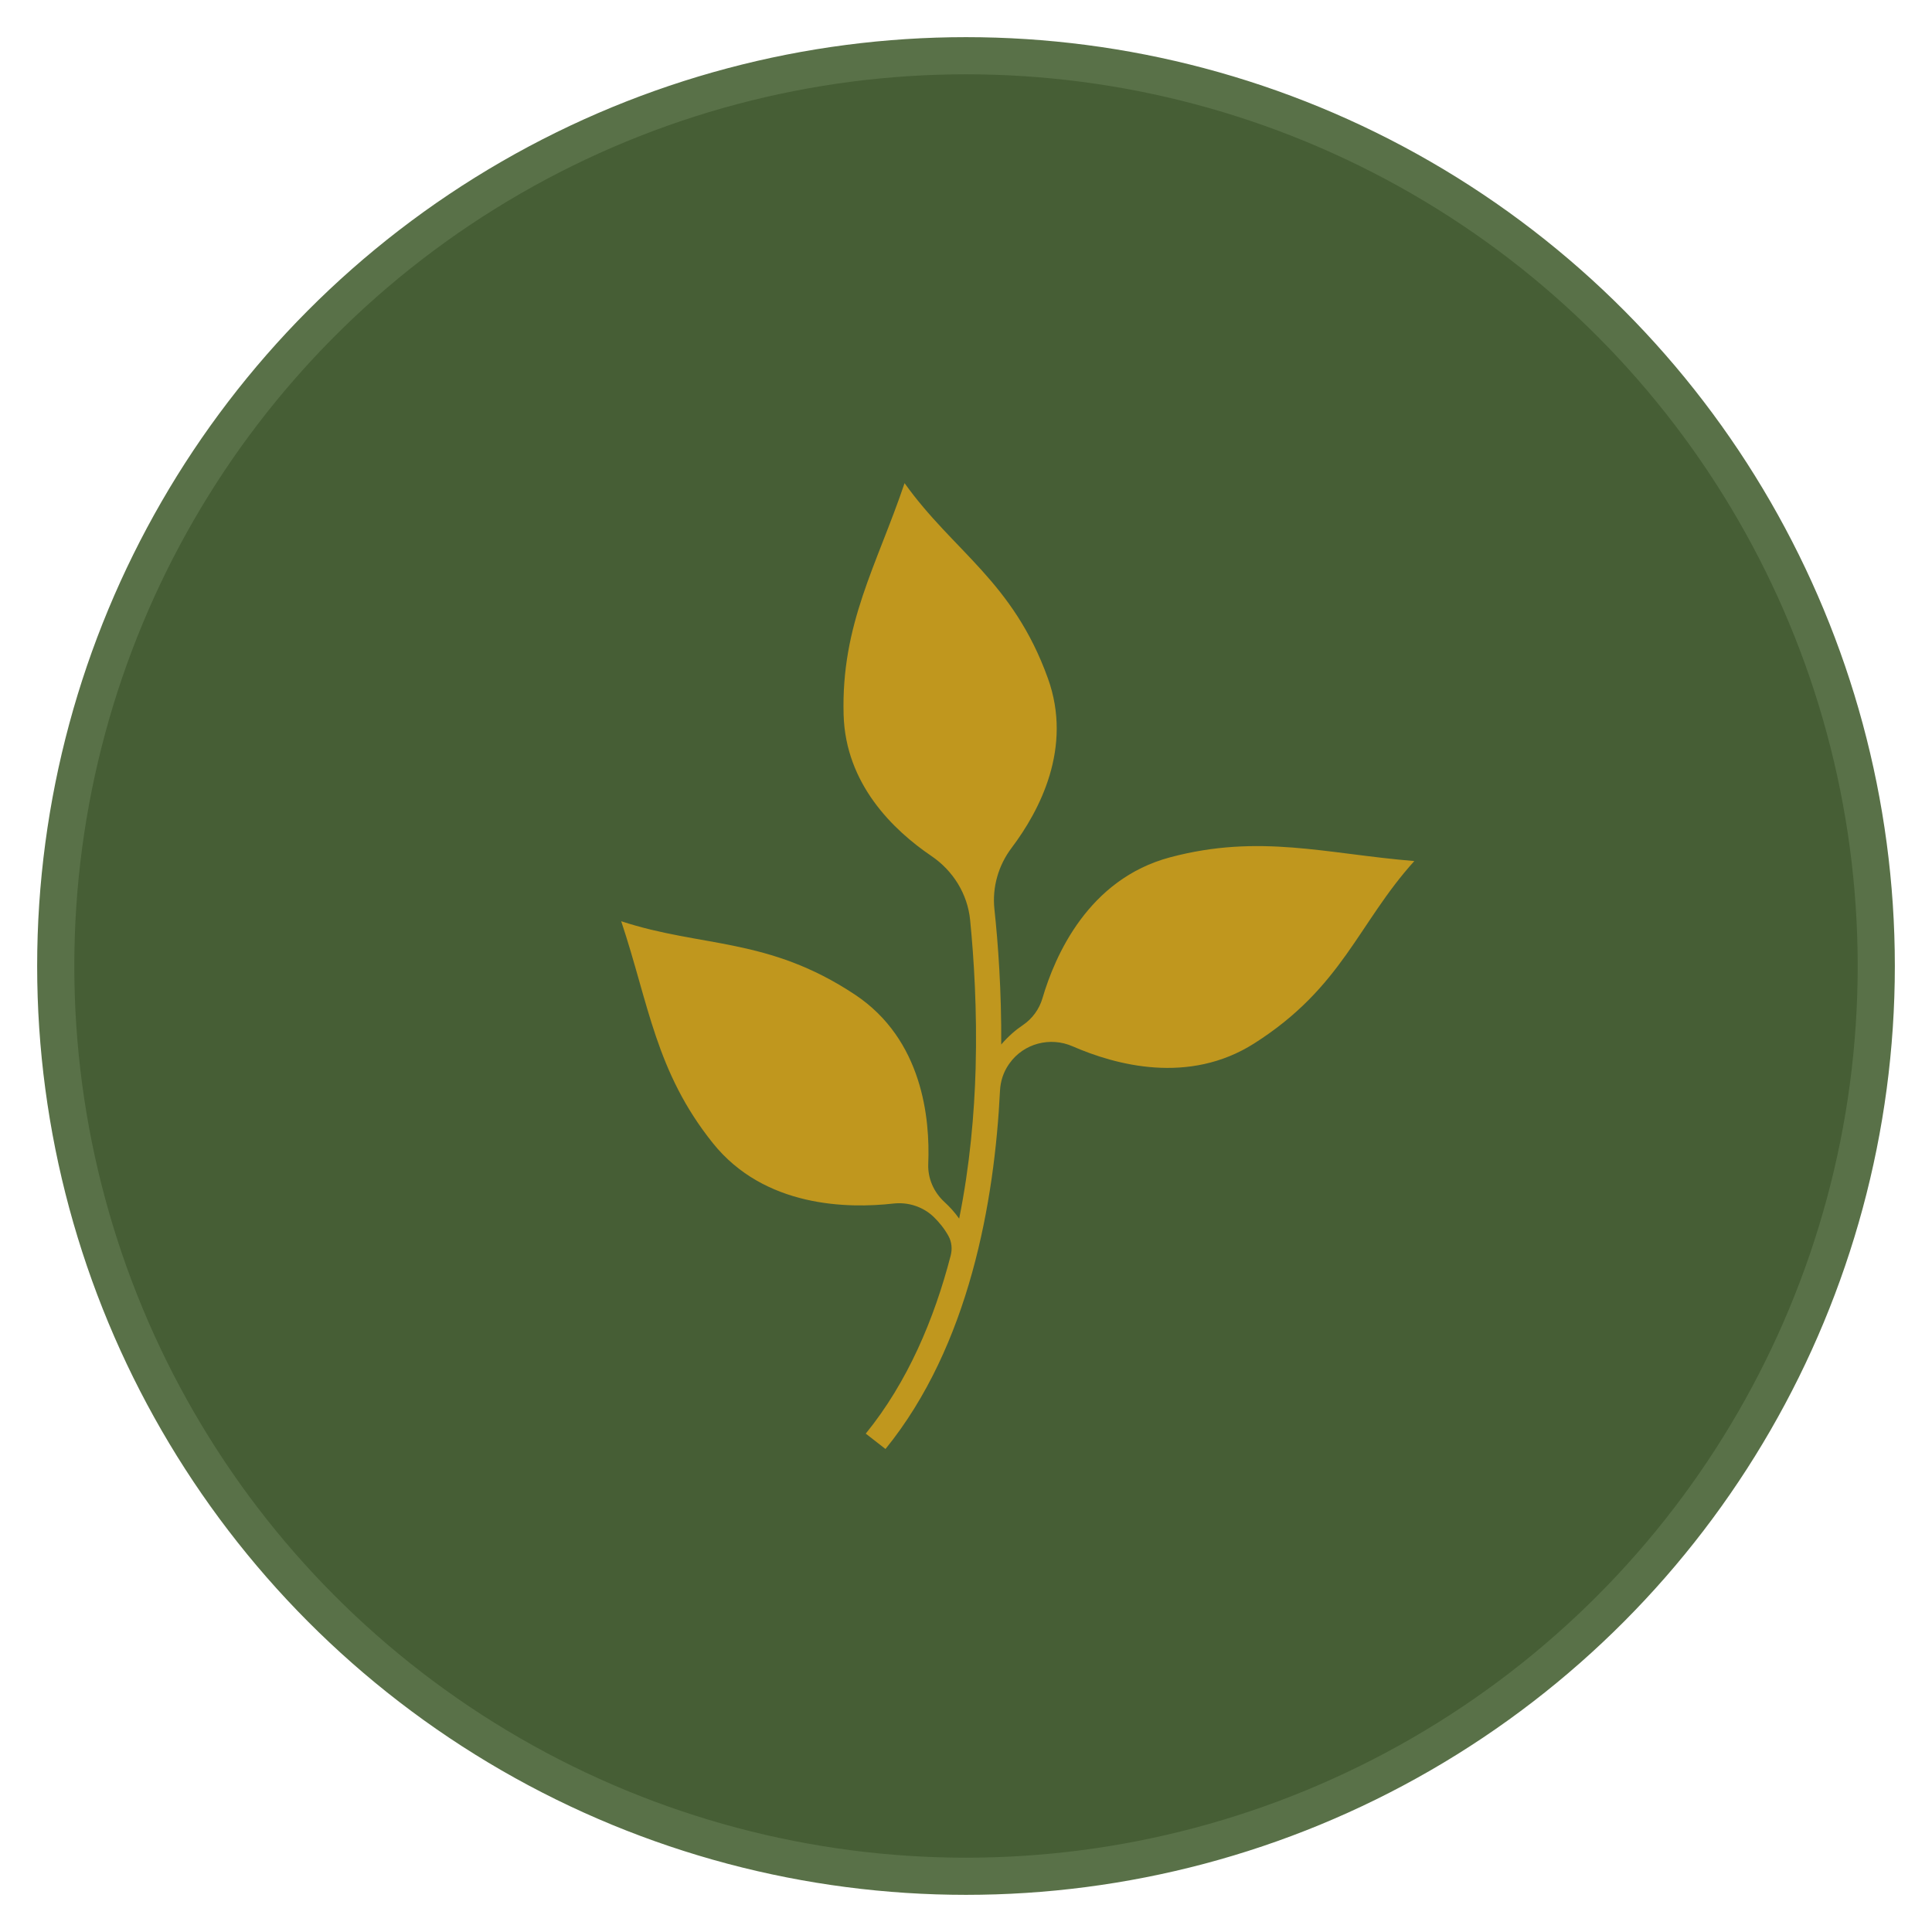 <svg width="52" height="52" viewBox="0 0 52 52" fill="none" xmlns="http://www.w3.org/2000/svg">
<circle cx="26" cy="26" r="24.5" fill="#465E35" stroke="#597148"/>
<path d="M38.068 23.175C38.068 23.175 38.07 23.173 38.071 23.173L38.065 23.175C35.691 22.981 33.903 22.435 31.496 23.074C29.29 23.66 28.393 25.726 28.058 26.868C27.972 27.161 27.787 27.417 27.532 27.59C27.347 27.714 27.145 27.884 26.948 28.113C26.957 26.667 26.864 25.398 26.765 24.471C26.702 23.881 26.87 23.293 27.23 22.817C27.984 21.816 28.876 20.123 28.205 18.259C27.265 15.646 25.661 14.846 24.348 13.006L24.346 13C24.346 13 24.346 13.002 24.346 13.003C24.346 13.002 24.346 13.001 24.345 13L24.346 13.006C23.597 15.222 22.637 16.797 22.706 19.24C22.759 21.099 24.035 22.338 25.071 23.041C25.657 23.439 26.041 24.064 26.111 24.76C26.213 25.794 26.302 27.2 26.259 28.759C26.225 29.965 26.105 31.368 25.816 32.799C25.694 32.626 25.557 32.478 25.421 32.353C25.13 32.086 24.968 31.714 24.984 31.324C25.035 30.106 24.831 27.978 23.009 26.769C20.668 25.217 18.892 25.509 16.72 24.795L16.715 24.791C16.715 24.791 16.717 24.793 16.718 24.793C16.717 24.793 16.715 24.792 16.715 24.791L16.72 24.796C17.462 27.014 17.645 28.84 19.184 30.764C20.576 32.504 22.829 32.531 24.044 32.394C24.446 32.348 24.849 32.48 25.136 32.759C25.278 32.898 25.418 33.067 25.528 33.267C25.616 33.427 25.634 33.616 25.588 33.793C25.144 35.503 24.431 37.196 23.302 38.586L23.833 39C26.092 36.218 26.768 32.33 26.915 29.358C26.927 29.105 27.006 28.858 27.152 28.648C27.161 28.637 27.169 28.624 27.177 28.613C27.557 28.084 28.265 27.898 28.868 28.161C30.022 28.665 31.997 29.204 33.76 28.082C36.131 26.574 36.548 24.858 38.066 23.176L38.072 23.173C38.072 23.173 38.07 23.173 38.069 23.174L38.068 23.175Z" fill="#C0971E"/>
</svg>
